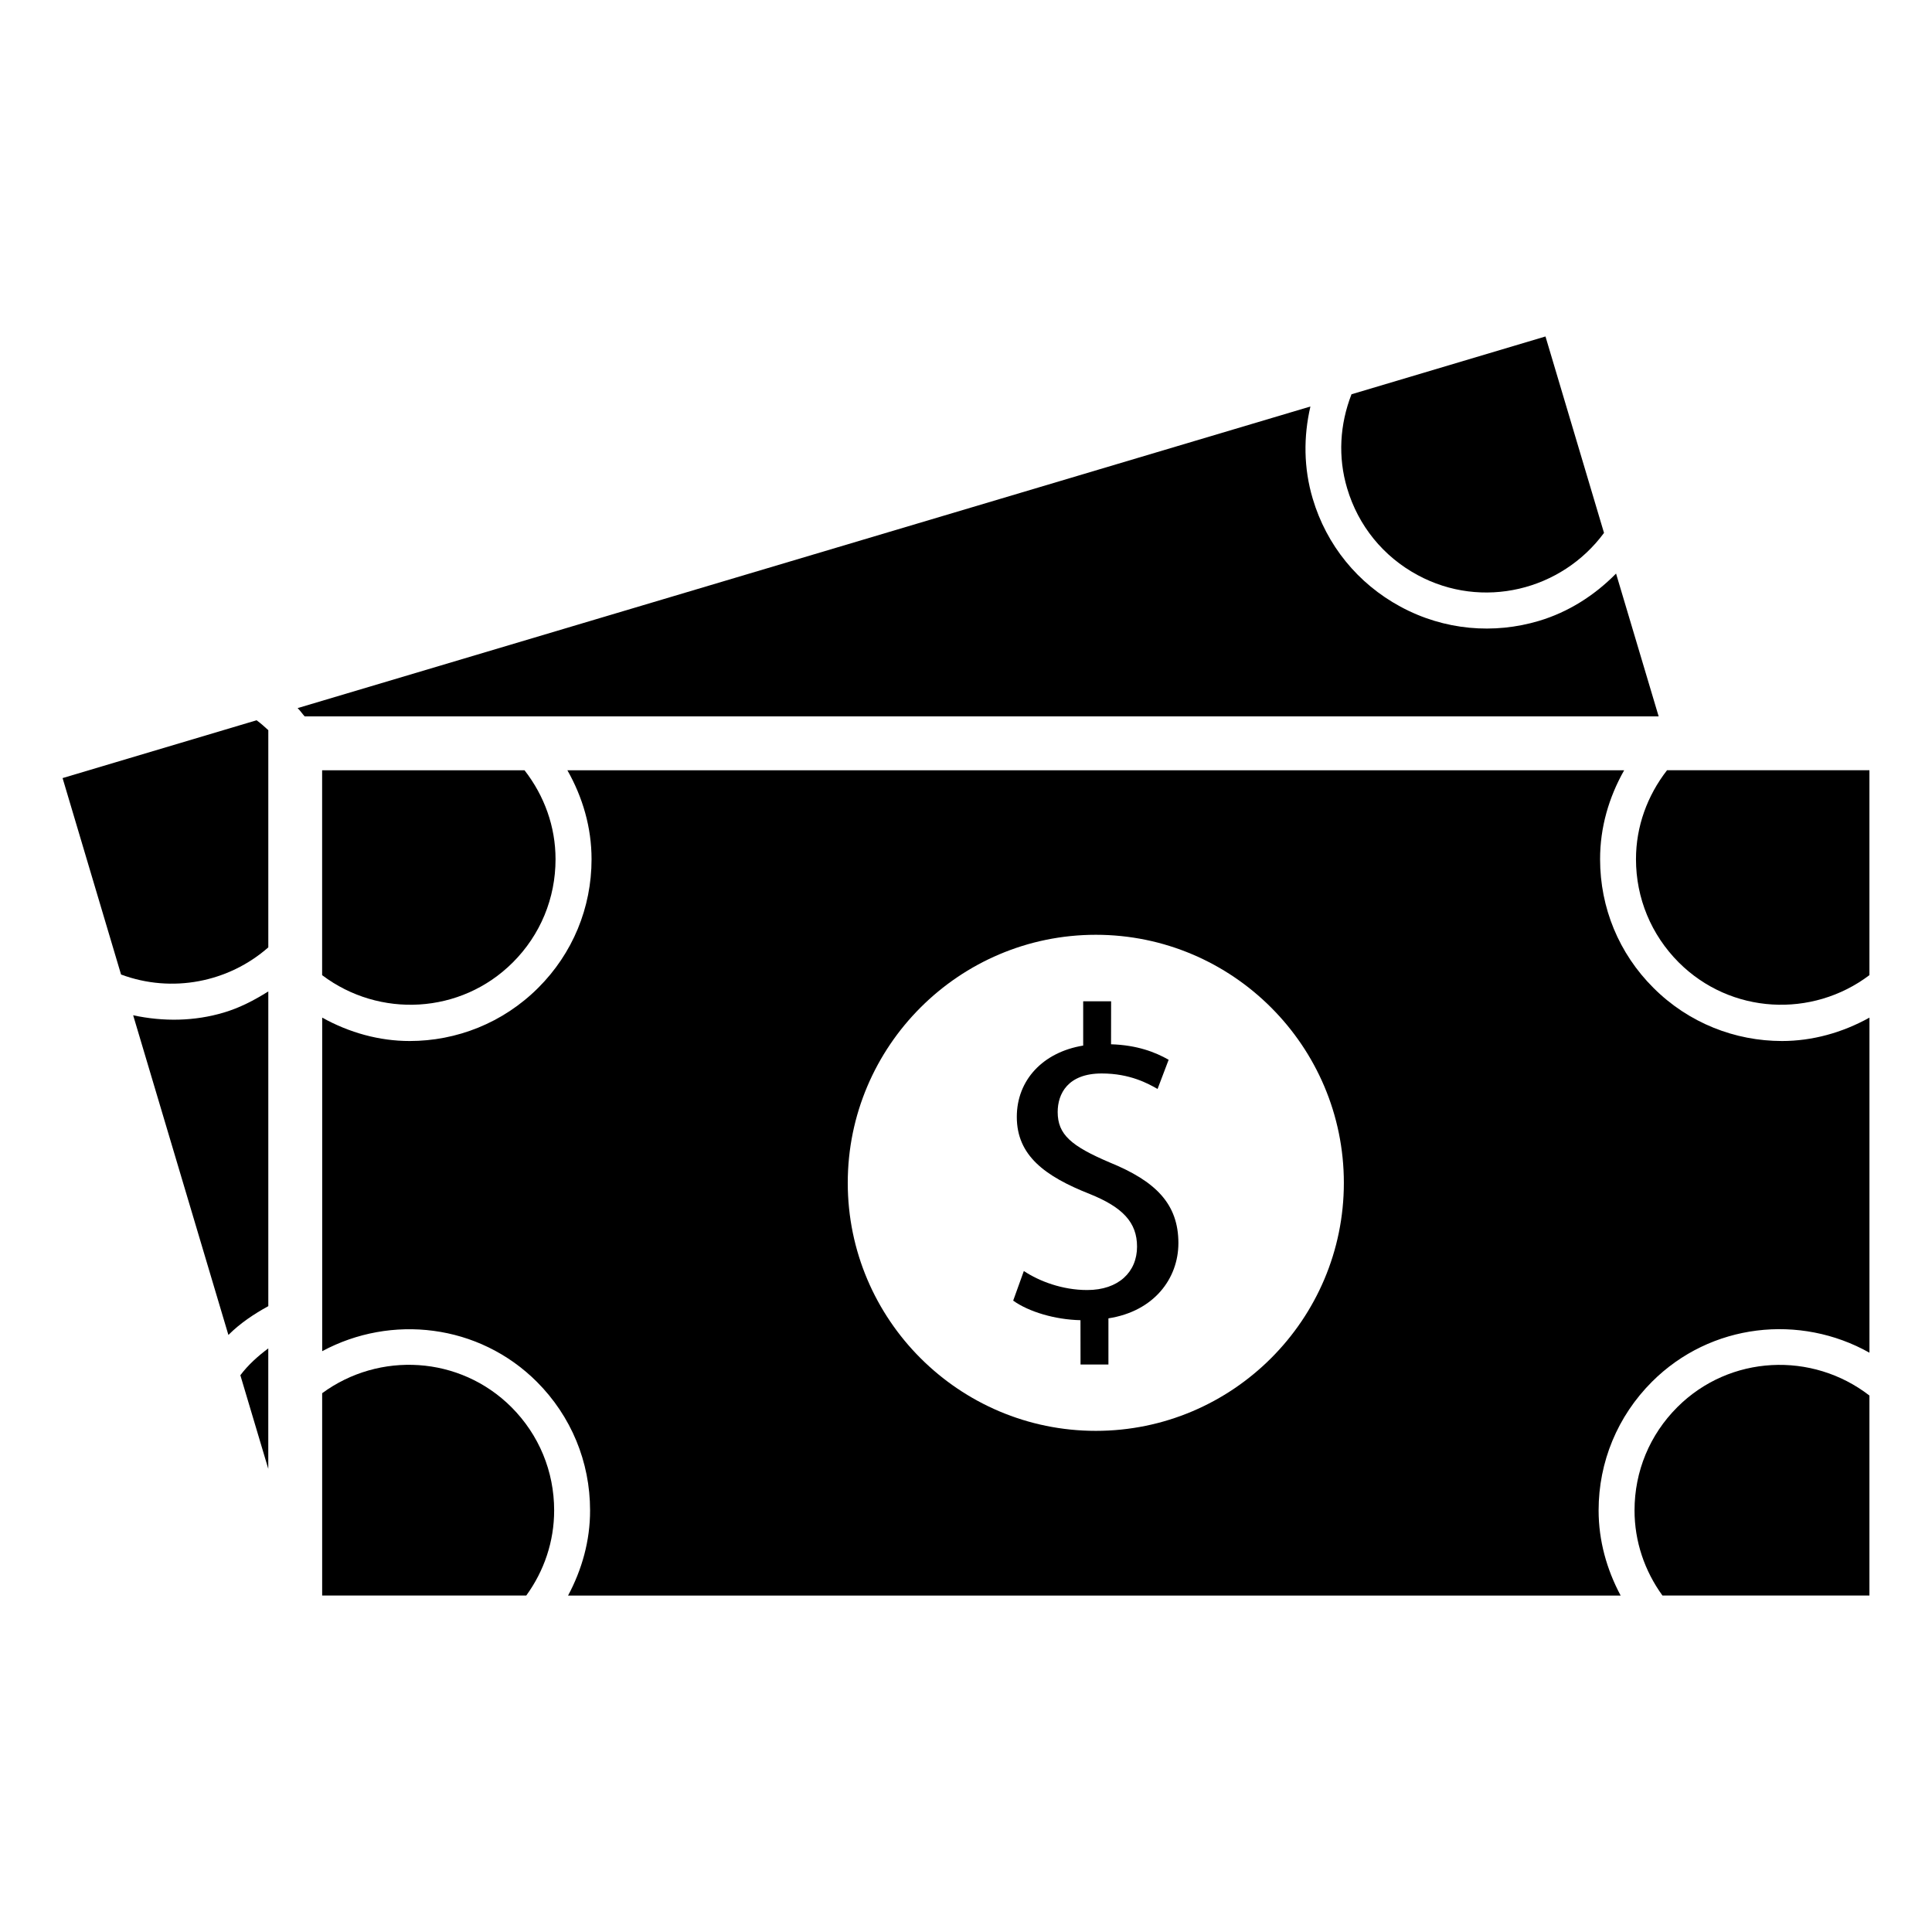 <?xml version="1.0" encoding="utf-8"?>
<!-- Generator: Adobe Illustrator 15.0.0, SVG Export Plug-In . SVG Version: 6.00 Build 0)  -->
<!DOCTYPE svg PUBLIC "-//W3C//DTD SVG 1.1//EN" "http://www.w3.org/Graphics/SVG/1.1/DTD/svg11.dtd">
<svg version="1.1" id="Layer_1" xmlns="http://www.w3.org/2000/svg" xmlns:xlink="http://www.w3.org/1999/xlink" x="0px" y="0px"
	 width="64px" height="64px" viewBox="0 0 64 64" enable-background="new 0 0 64 64" xml:space="preserve">
<g>
	<g>
		<path d="M2.073,25.775l1.937,6.507c1.69,0.629,3.563,0.256,4.878-0.899v-7.195c-0.125-0.114-0.25-0.229-0.389-0.328L2.073,25.775z
			"/>
	</g>
	<g>
		<path d="M10.672,46.152v6.701h6.762c0.593-0.818,0.923-1.791,0.923-2.819c0-1.294-0.503-2.505-1.414-3.419
			C15.234,44.907,12.561,44.763,10.672,46.152z"/>
	</g>
	<g>
		<path d="M53.534,19c-0.723,0.735-1.595,1.282-2.559,1.569c-1.478,0.441-3.124,0.318-4.584-0.473
			c-1.415-0.766-2.448-2.035-2.906-3.579c-0.301-1.01-0.308-2.051-0.076-3.051l-33.55,9.991c0.086,0.083,0.153,0.185,0.233,0.274
			h44.853L53.534,19z"/>
	</g>
	<g>
		<path d="M46.958,19.049c2.144,1.161,4.77,0.513,6.177-1.396l-1.939-6.507l-6.426,1.915c-0.387,0.995-0.455,2.076-0.144,3.116
			C44.994,17.416,45.821,18.435,46.958,19.049z"/>
	</g>
	<g>
		<path d="M4.411,33.632l3.155,10.59c0.394-0.393,0.848-0.694,1.322-0.954V32.842c-0.465,0.293-0.953,0.546-1.477,0.701
			C6.449,33.83,5.418,33.849,4.411,33.632z"/>
	</g>
	<g>
		<path d="M7.962,45.556l0.925,3.101v-3.99C8.548,44.92,8.228,45.204,7.962,45.556z"/>
	</g>
	<g>
		<path d="M10.672,32.304c1.893,1.43,4.594,1.3,6.317-0.423c0.914-0.914,1.414-2.127,1.414-3.418c0-1.084-0.372-2.103-1.027-2.946
			h-6.705V32.304z"/>
	</g>
	<g>
		<path d="M55.222,25.516c-0.654,0.843-1.028,1.862-1.028,2.946c0,1.291,0.504,2.504,1.415,3.418
			c1.725,1.724,4.425,1.854,6.318,0.423v-6.788H55.222z"/>
	</g>
	<g>
		<path d="M55.562,46.615c-0.914,0.914-1.416,2.125-1.416,3.419c0,1.028,0.332,2.001,0.924,2.819h6.857v-6.624
			C60.033,44.763,57.301,44.877,55.562,46.615z"/>
	</g>
	<g>
		<path d="M54.769,32.721c-1.139-1.136-1.764-2.649-1.764-4.258c-0.002-1.053,0.292-2.054,0.797-2.946H18.796
			c0.506,0.893,0.8,1.893,0.8,2.946c0,1.609-0.627,3.122-1.765,4.258c-1.175,1.174-2.716,1.764-4.26,1.764
			c-1.003,0-1.997-0.274-2.898-0.775v11.05c2.282-1.229,5.187-0.907,7.111,1.014c1.138,1.14,1.763,2.652,1.763,4.259
			c0.002,1.006-0.269,1.961-0.729,2.822h34.868c-0.46-0.861-0.73-1.816-0.73-2.822c0-1.606,0.627-3.119,1.766-4.259
			c1.95-1.949,4.91-2.255,7.206-0.964v-11.1c-0.901,0.501-1.896,0.775-2.899,0.775C57.484,34.484,55.941,33.895,54.769,32.721z
			 M36.301,47.399c-4.531,0-8.218-3.685-8.218-8.215s3.688-8.218,8.218-8.218c4.53,0,8.216,3.688,8.216,8.218
			S40.831,47.399,36.301,47.399z"/>
	</g>
	<g>
		<path d="M36.718,43.672v1.529h-0.924l-0.002-1.468c-0.851-0.019-1.715-0.28-2.229-0.648l0.353-0.981
			c0.513,0.34,1.276,0.63,2.099,0.63c1.04,0,1.651-0.6,1.651-1.437c0-0.806-0.479-1.306-1.565-1.744
			c-1.495-0.59-2.418-1.279-2.418-2.555c0-1.217,0.863-2.143,2.199-2.362v-1.467h0.925l-0.002,1.424
			c0.868,0.027,1.469,0.263,1.908,0.513l-0.367,0.967c-0.308-0.174-0.908-0.513-1.849-0.513c-1.128,0-1.46,0.676-1.46,1.278
			c0.001,0.747,0.449,1.127,1.726,1.671c1.511,0.617,2.273,1.364,2.273,2.671C39.035,42.354,38.228,43.438,36.718,43.672z"/>
	</g>
</g>
</svg>

